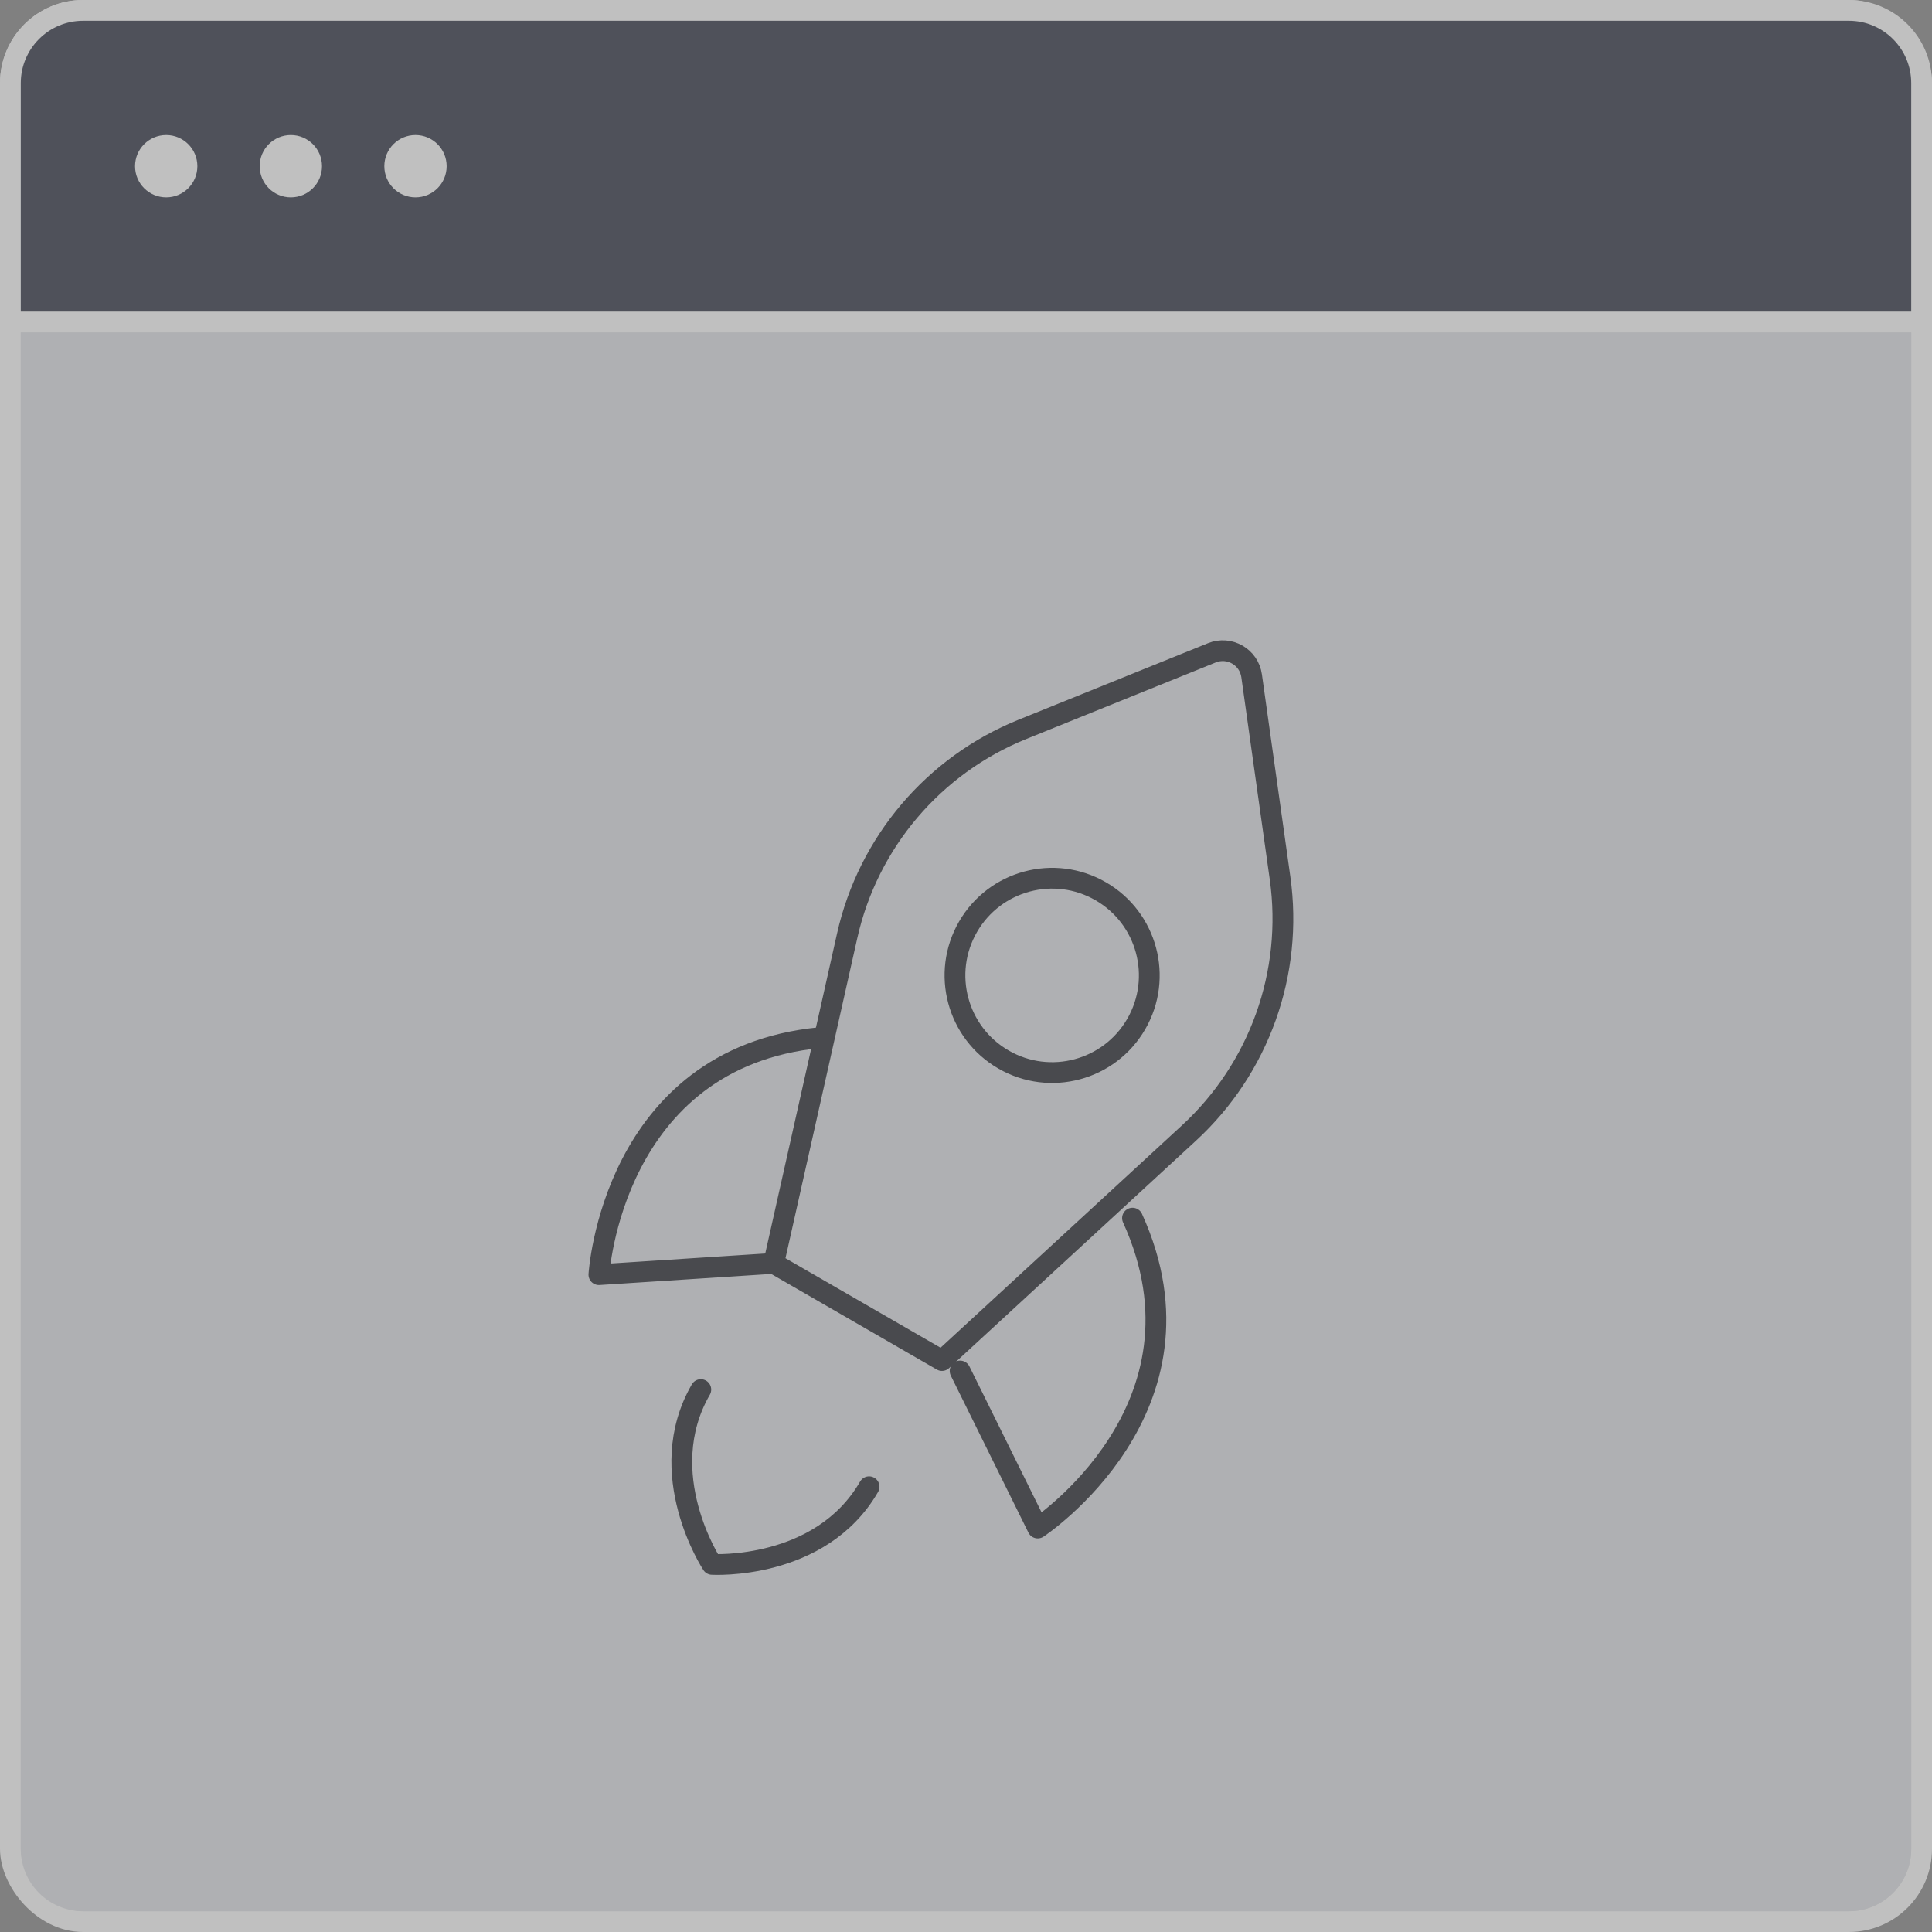 <svg width="93" height="93" viewBox="0 0 93 93" fill="none" xmlns="http://www.w3.org/2000/svg">
<rect x="0" y="0" width="93" height="93" fill="#808080" stroke="none"/>
<g opacity="0.5">
<rect x="0.5" y="0.5" width="92" height="92" rx="3.5" fill="#DEE0E5" stroke="white"/>
<path d="M1 16H92V89C92 90.657 90.657 92 89 92H4C2.343 92 1 90.657 1 89V16Z" fill="#DEE0E5"/>
<path d="M4 0.5H89C90.933 0.5 92.5 2.067 92.5 4V15.5H0.5V4C0.5 2.067 2.067 0.5 4 0.5Z" fill="#1D2234" stroke="white"/>
<circle cx="8" cy="8" r="1.5" fill="white"/>
<circle cx="14" cy="8" r="1.5" fill="white"/>
<circle cx="20" cy="8" r="1.5" fill="white"/>
<path d="M57.229 54.544L45.343 65.492L37.242 60.815L40.78 45.047C41.789 40.551 44.941 36.837 49.214 35.11L58.334 31.425C59.18 31.084 60.122 31.627 60.249 32.531L61.618 42.272C62.259 46.835 60.619 51.422 57.229 54.544Z" stroke="#11141C" stroke-linecap="round" stroke-linejoin="round"/>
<path d="M33.735 66.891C31.396 70.941 34.277 75.304 34.277 75.304C34.277 75.304 39.497 75.617 41.835 71.567" stroke="#11141C" stroke-linecap="round" stroke-linejoin="round"/>
<path d="M39.466 49.949C29.455 50.919 28.829 61.358 28.829 61.358L37.242 60.815" stroke="#11141C" stroke-linecap="round" stroke-linejoin="round"/>
<path d="M54.515 58.637C58.68 67.792 49.953 73.554 49.953 73.554L46.216 65.996" stroke="#11141C" stroke-linecap="round" stroke-linejoin="round"/>
<path d="M48.307 51.003C46.071 49.712 45.304 46.852 46.596 44.615C47.887 42.378 50.747 41.611 52.984 42.903C55.221 44.194 55.987 47.054 54.696 49.291C53.405 51.528 50.544 52.295 48.307 51.003Z" stroke="#11141C" stroke-linecap="round" stroke-linejoin="round"/>
</g>
</svg>
